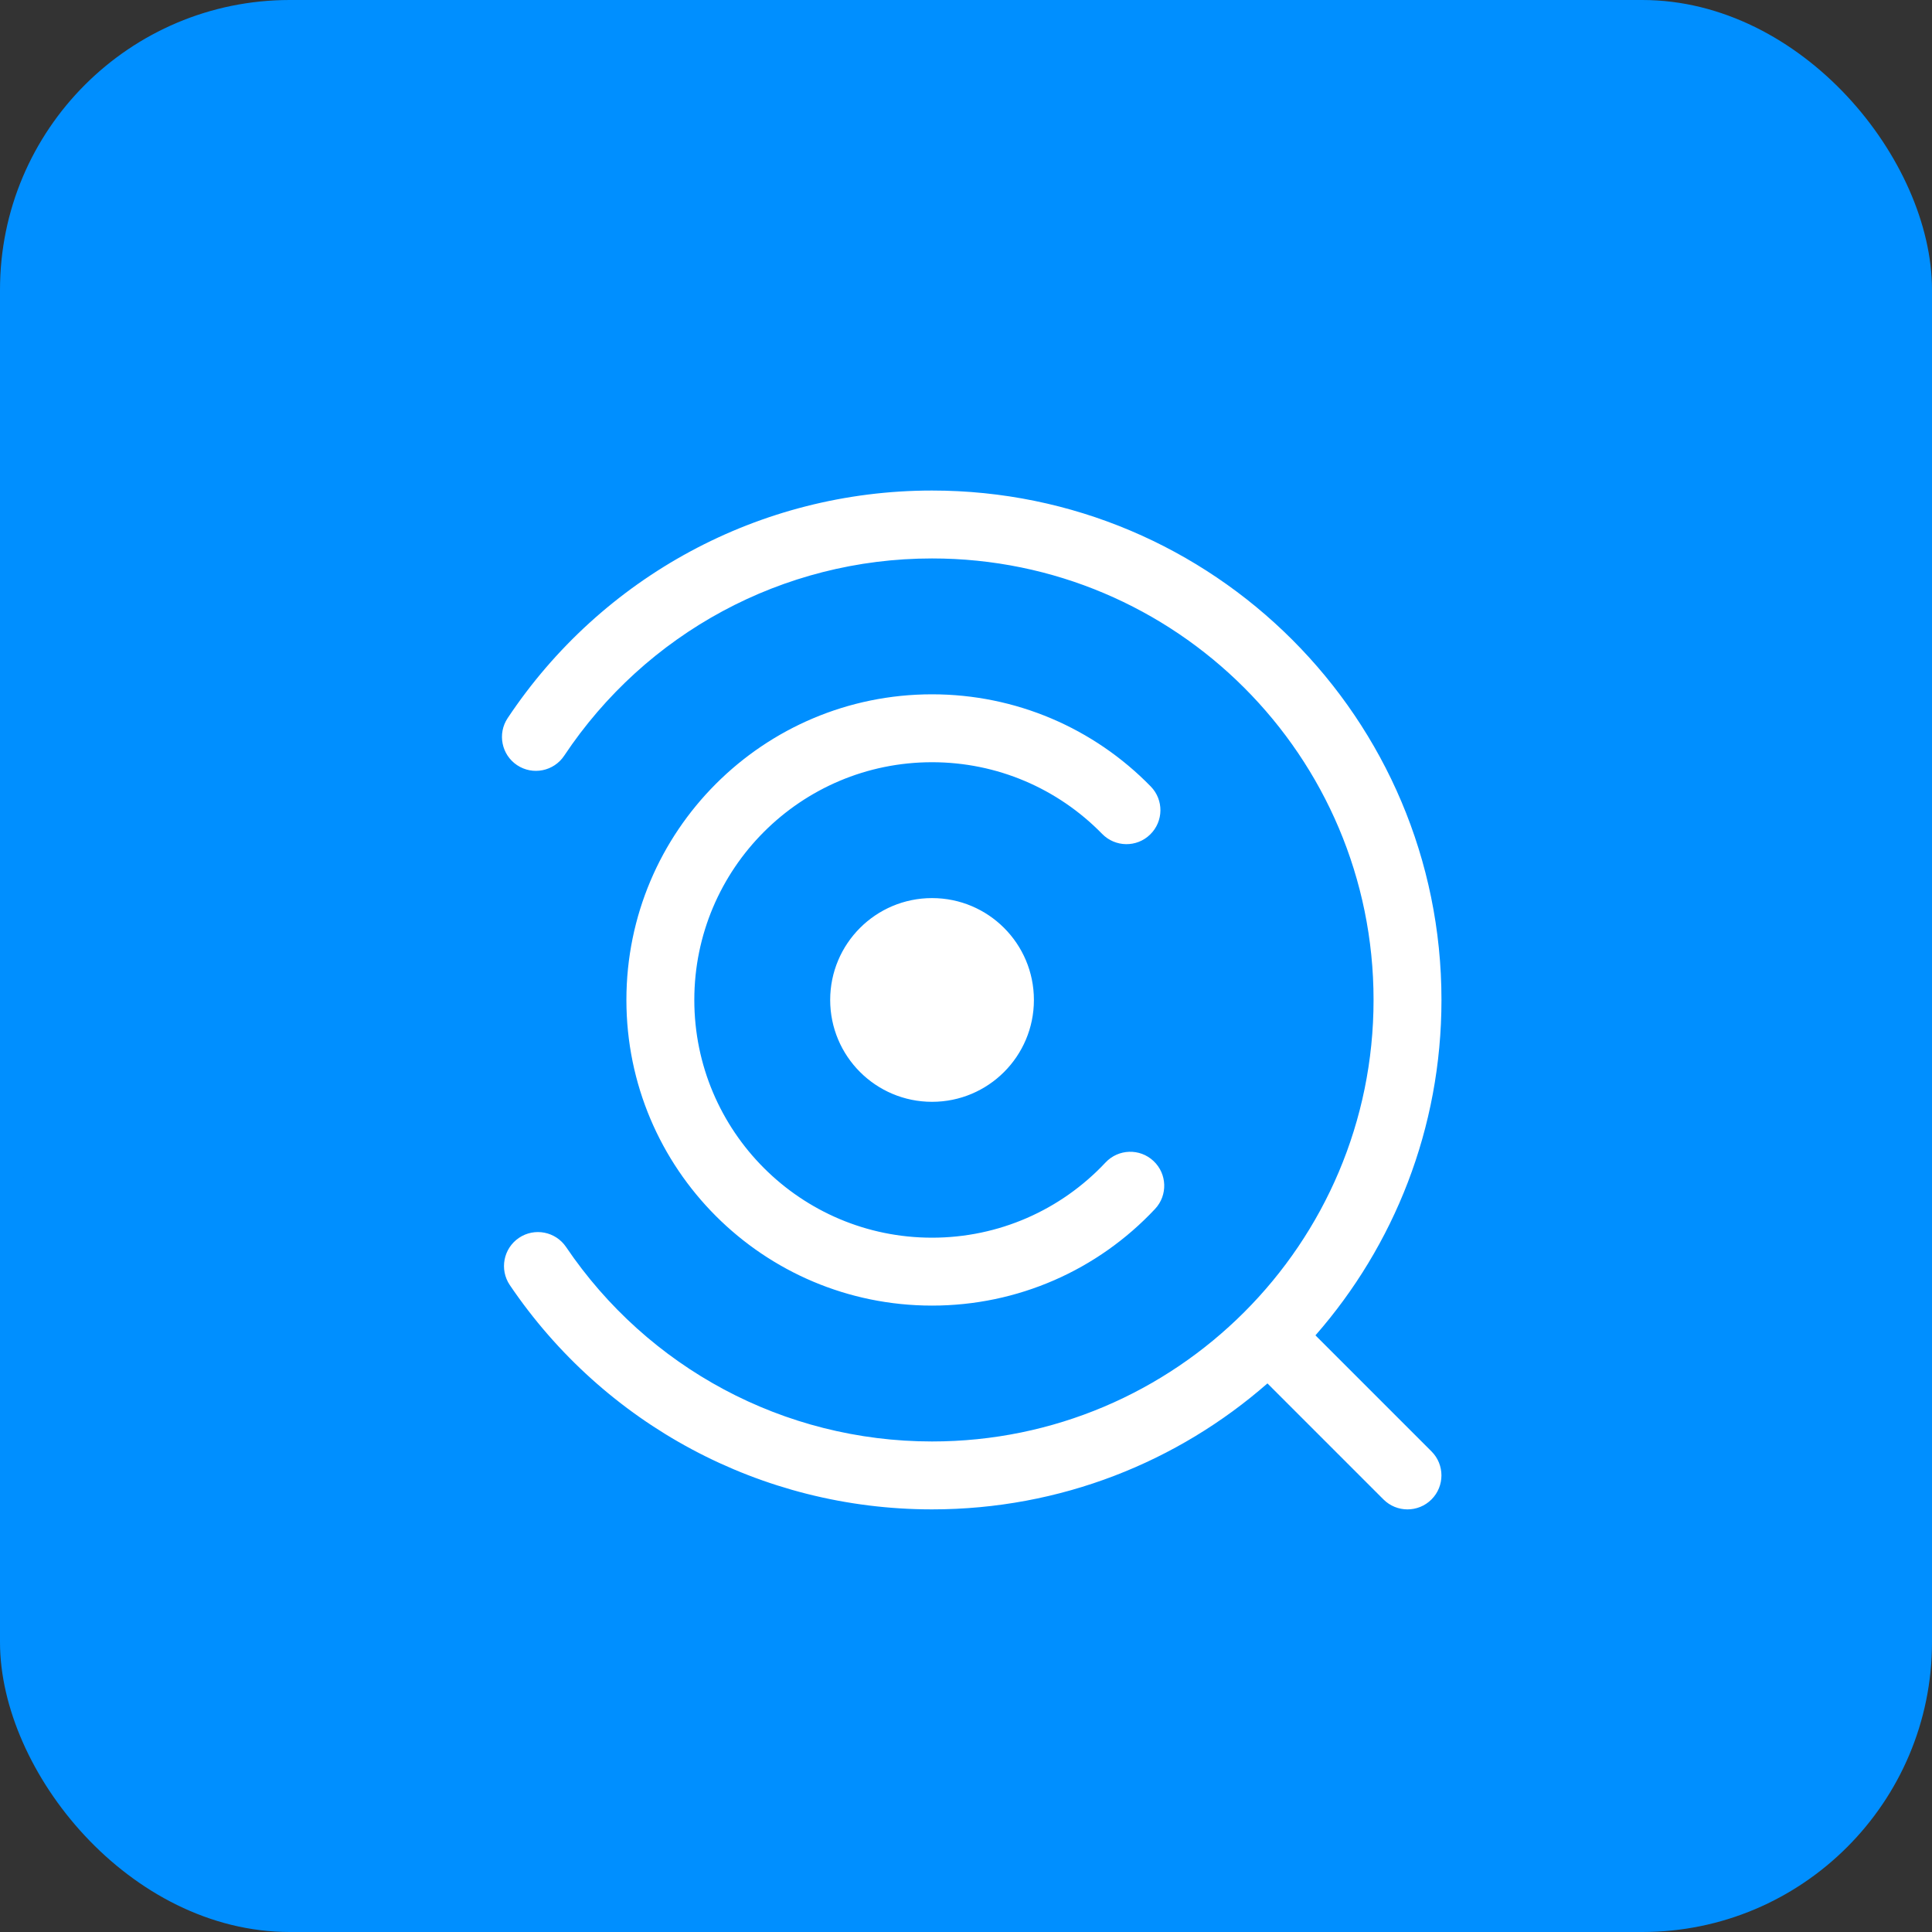 <?xml version="1.0" encoding="UTF-8"?>
<svg width="40px" height="40px" viewBox="0 0 40 40" version="1.1" xmlns="http://www.w3.org/2000/svg" xmlns:xlink="http://www.w3.org/1999/xlink">
    <rect x="0" y="0" width="40" height="40" fill="#333333" stroke="none"/>
    <title>编组 18</title>
    <g id="页面-1" stroke="none" stroke-width="1" fill="none" fill-rule="evenodd">
        <g id="支付PC广告页_final" transform="translate(-139, -491)">
            <g id="编组-18" transform="translate(139, 491)">
                <rect id="矩形" fill="#008FFF" x="0" y="0" width="40" height="40" rx="6"></rect>
                <g id="app_kocrtool">
                    <circle id="椭圆形" fill="#008FFF" fill-rule="nonzero" cx="20" cy="20" r="20"></circle>
                    <g id="extract_text" transform="translate(8.75, 8.75)">
                        <rect id="矩形" x="0" y="0" width="22.5" height="22.5"></rect>
                        <path d="M18.485,18.897 L20.888,21.3 C21.162,21.574 21.162,22.019 20.888,22.294 C20.613,22.569 20.168,22.569 19.893,22.294 L17.491,19.892 C15.636,21.516 13.206,22.5 10.547,22.5 C7.002,22.5 3.754,20.737 1.805,17.856 C1.588,17.534 1.672,17.097 1.994,16.879 C2.315,16.662 2.752,16.746 2.97,17.068 C4.66,19.566 7.474,21.094 10.547,21.094 C15.595,21.094 19.688,17.001 19.688,11.953 C19.688,6.905 15.595,2.812 10.547,2.812 C7.449,2.812 4.616,4.364 2.931,6.896 C2.716,7.219 2.28,7.307 1.956,7.092 C1.633,6.877 1.545,6.44 1.761,6.117 C3.703,3.198 6.973,1.406 10.547,1.406 C16.372,1.406 21.094,6.128 21.094,11.953 C21.094,14.613 20.109,17.042 18.485,18.897 Z M15.075,7.533 C15.347,7.811 15.341,8.256 15.063,8.527 C14.786,8.799 14.34,8.793 14.069,8.515 C13.148,7.572 11.891,7.031 10.547,7.031 C7.829,7.031 5.625,9.235 5.625,11.953 C5.625,14.671 7.829,16.875 10.547,16.875 C11.926,16.875 13.213,16.305 14.138,15.319 C14.404,15.035 14.849,15.021 15.132,15.287 C15.415,15.552 15.43,15.997 15.164,16.28 C13.976,17.548 12.319,18.281 10.547,18.281 C7.052,18.281 4.219,15.448 4.219,11.953 C4.219,8.458 7.052,5.625 10.547,5.625 C12.274,5.625 13.893,6.321 15.075,7.533 Z M10.547,14.062 C9.382,14.062 8.438,13.118 8.438,11.953 C8.438,10.788 9.382,9.844 10.547,9.844 C11.712,9.844 12.656,10.788 12.656,11.953 C12.656,13.118 11.712,14.062 10.547,14.062 Z" id="形状" fill="#FFFFFF" fill-rule="nonzero"></path>
                    </g>
                </g>
            </g>
        </g>
    </g>
</svg>